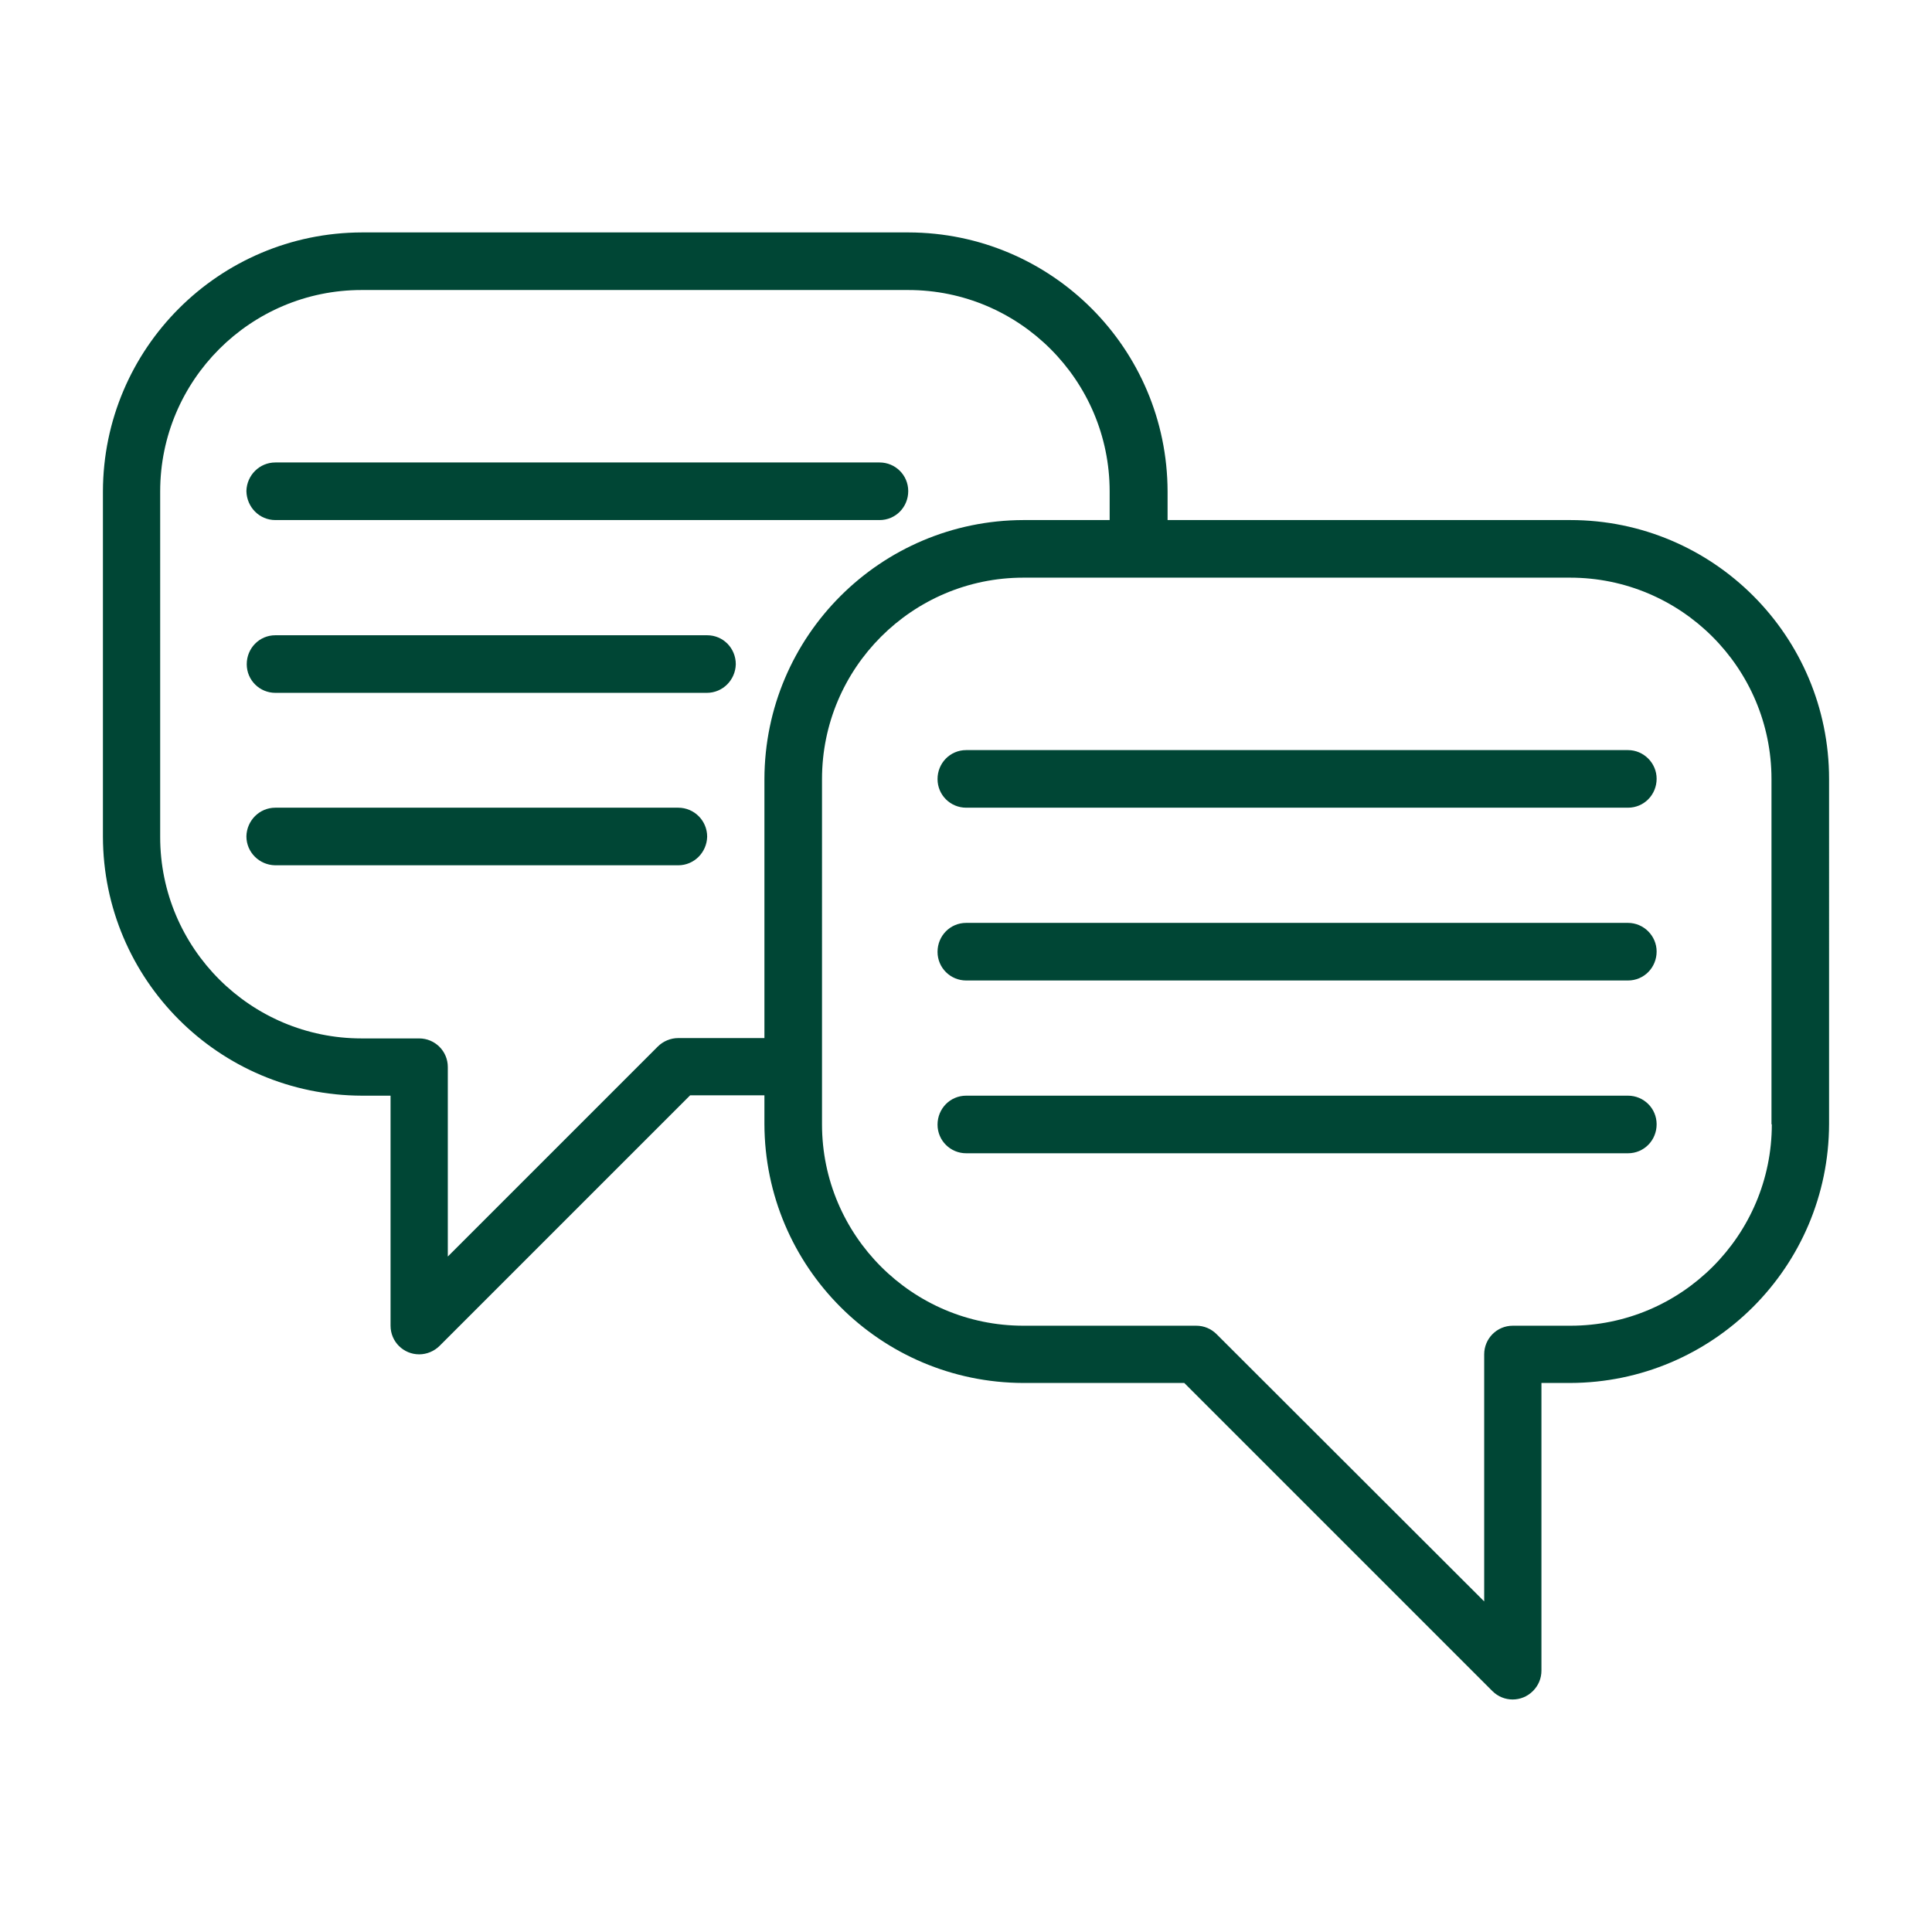 <?xml version="1.0" encoding="utf-8"?>
<!-- Generator: Adobe Illustrator 24.0.0, SVG Export Plug-In . SVG Version: 6.00 Build 0)  -->
<svg version="1.1" id="Livello_1" xmlns="http://www.w3.org/2000/svg" xmlns:xlink="http://www.w3.org/1999/xlink" x="0px" y="0px"
	 viewBox="0 0 566.9 566.9" style="enable-background:new 0 0 566.9 566.9;" xml:space="preserve">
<style type="text/css">
	.st0{fill:#004635;}
</style>
<g id="_002-client" transform="translate(0 -0.5)">
	<path id="Path_62" class="st0" d="M460.8,153.1H342.6v-8.4c-0.1-41.9-34-75.9-76-76H106.2c-41.9,0.1-75.9,34-76,76V246
		c0.1,41.9,34,75.9,76,76h8.4v67.5c0,4.7,3.8,8.4,8.4,8.4c2.2,0,4.4-0.9,6-2.5l73.5-73.5h21.8v8.4c0.1,41.9,34,75.9,76,76h47.2
		l90.4,90.4c3.3,3.3,8.6,3.3,11.9,0c1.6-1.6,2.5-3.7,2.5-6v-84.4h8.4c41.9-0.1,75.9-34,76-76V229.1
		C536.7,187.1,502.7,153.1,460.8,153.1z M199,305.1c-2.2,0-4.4,0.9-6,2.5l-61.6,61.6v-55.6c0-4.7-3.8-8.4-8.4-8.4h0h-16.9
		c-32.6,0-59.1-26.5-59.1-59.1V144.7c0-32.6,26.5-59.1,59.1-59.1h160.4c32.6,0,59.1,26.5,59.1,59.1v8.4h-25.3
		c-41.9,0.1-75.9,34-76,76v76H199z M519.9,330.4c0,32.6-26.5,59.1-59.1,59.1h-16.9c-4.7,0-8.4,3.8-8.4,8.4v72.5L357,392
		c-1.6-1.6-3.7-2.5-6-2.5h-50.7c-32.6,0-59.1-26.5-59.1-59.1V229.1c0-32.6,26.5-59.1,59.1-59.1h160.4c32.6,0,59.1,26.5,59.1,59.1
		V330.4z"/>
	<path id="Path_63" class="st0" d="M477.7,220.6H283.5c-4.7,0-8.4,3.8-8.4,8.5c0,4.7,3.8,8.4,8.4,8.4h194.2c4.7,0,8.4-3.8,8.4-8.5
		C486.1,224.4,482.3,220.6,477.7,220.6z"/>
	<path id="Path_64" class="st0" d="M477.7,271.3H283.5c-4.7,0-8.4,3.8-8.4,8.5c0,4.7,3.8,8.4,8.4,8.4h194.2c4.7,0,8.4-3.8,8.4-8.5
		C486.1,275.1,482.3,271.3,477.7,271.3z"/>
	<path id="Path_65" class="st0" d="M477.7,322H283.5c-4.7,0-8.4,3.8-8.4,8.5c0,4.7,3.8,8.4,8.4,8.4h194.2c4.7,0,8.4-3.8,8.4-8.5
		C486.1,325.7,482.3,322,477.7,322z"/>
	<path id="Path_66" class="st0" d="M80.8,153.1h177.3c4.7,0,8.4-3.8,8.4-8.5c0-4.7-3.8-8.4-8.4-8.4H80.8c-4.7,0-8.4,3.8-8.5,8.4
		C72.4,149.3,76.1,153.1,80.8,153.1C80.8,153.1,80.8,153.1,80.8,153.1z"/>
	<path id="Path_67" class="st0" d="M207.5,186.9H80.8c-4.7,0-8.4,3.8-8.4,8.5c0,4.7,3.8,8.4,8.4,8.4h126.6c4.7,0,8.4-3.8,8.5-8.4
		C215.9,190.7,212.2,186.9,207.5,186.9C207.5,186.9,207.5,186.9,207.5,186.9z"/>
	<path id="Path_68" class="st0" d="M199,237.5H80.8c-4.7,0-8.4,3.8-8.5,8.4c0,4.7,3.8,8.4,8.4,8.5c0,0,0,0,0,0H199
		c4.7,0,8.4-3.8,8.5-8.4C207.5,241.3,203.7,237.5,199,237.5C199.1,237.5,199,237.5,199,237.5z"/>
</g>
</svg>
